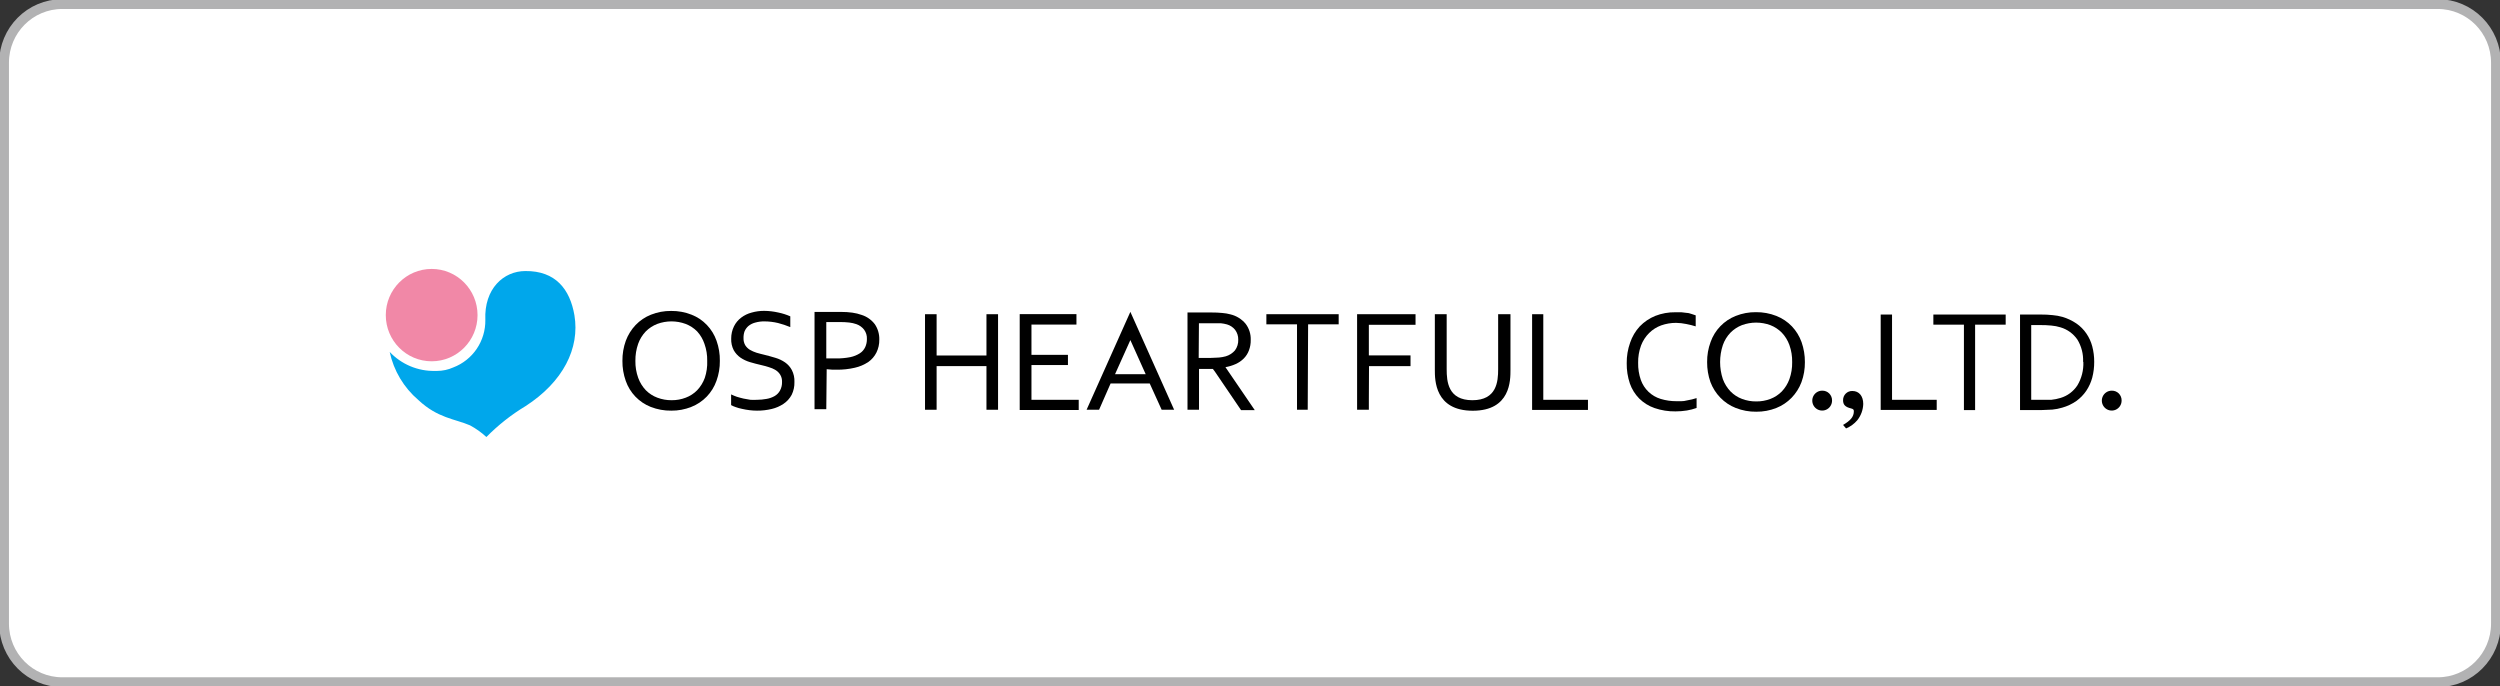 <svg width="255" height="70" viewBox="0 0 255 70" fill="none" xmlns="http://www.w3.org/2000/svg">
<rect x="0" y="0" width="255" height="70" fill="#333333" stroke="none"/>
<g clip-path="url(#clip0_151_451)">
<path d="M248.65 0.416H6.351C3.072 0.416 0.414 3.091 0.414 6.392V63.608C0.414 66.908 3.072 69.584 6.351 69.584H248.65C251.929 69.584 254.587 66.908 254.587 63.608V6.392C254.587 3.091 251.929 0.416 248.65 0.416Z" fill="white" stroke="#B2B2B3" stroke-miterlimit="10"/>
<path d="M44.03 36.852C46.614 36.852 48.709 34.743 48.709 32.141C48.709 29.54 46.614 27.431 44.03 27.431C41.445 27.431 39.35 29.54 39.35 32.141C39.35 34.743 41.445 36.852 44.03 36.852Z" fill="#F188A7"/>
<path d="M58.592 32.158C58.137 29.503 56.665 27.614 53.581 27.647C51.382 27.647 49.364 29.436 49.505 32.64C49.52 33.686 49.214 34.712 48.63 35.577C48.045 36.442 47.211 37.105 46.239 37.476C45.718 37.71 45.155 37.832 44.585 37.834H44.354C43.494 37.85 42.641 37.686 41.848 37.352C41.055 37.018 40.34 36.522 39.748 35.895C40.159 37.811 41.188 39.537 42.675 40.805C44.643 42.652 46.412 42.727 47.942 43.385C48.546 43.71 49.107 44.11 49.612 44.575C50.805 43.363 52.144 42.306 53.598 41.429C57.443 38.949 59.154 35.52 58.592 32.158Z" fill="#00A7EB"/>
<path d="M216.404 40.855C216.406 41.056 216.348 41.254 216.238 41.422C216.127 41.59 215.97 41.722 215.785 41.8C215.601 41.878 215.397 41.898 215.201 41.859C215.004 41.821 214.824 41.724 214.682 41.581C214.541 41.439 214.444 41.257 214.406 41.059C214.367 40.862 214.388 40.657 214.465 40.471C214.542 40.285 214.673 40.127 214.84 40.016C215.007 39.905 215.204 39.846 215.404 39.848C215.536 39.845 215.668 39.868 215.791 39.918C215.913 39.967 216.025 40.041 216.119 40.135C216.212 40.23 216.286 40.342 216.335 40.466C216.384 40.589 216.408 40.722 216.404 40.855Z" fill="black"/>
<path d="M192.988 32.083V40.78H197.544V41.812H191.83V32.083H192.988Z" fill="black"/>
<path d="M213.609 36.91C213.612 37.452 213.546 37.992 213.41 38.517C213.281 38.997 213.074 39.452 212.798 39.865C212.523 40.269 212.179 40.621 211.781 40.905C211.345 41.209 210.862 41.436 210.351 41.579C210.022 41.678 209.684 41.745 209.342 41.779C208.978 41.779 208.581 41.829 208.16 41.829H206.043V32.083H208.176C208.571 32.08 208.966 32.1 209.359 32.142C209.703 32.17 210.043 32.231 210.376 32.325C210.881 32.475 211.361 32.702 211.798 32.999C212.193 33.272 212.535 33.616 212.807 34.014C213.082 34.414 213.286 34.859 213.41 35.329C213.545 35.845 213.612 36.377 213.609 36.91ZM212.476 36.91C212.511 36.108 212.307 35.314 211.889 34.63C211.474 34.033 210.871 33.596 210.177 33.39C209.871 33.295 209.554 33.233 209.235 33.207C208.842 33.167 208.447 33.151 208.052 33.157H207.184V40.78H208.052C208.49 40.78 208.879 40.78 209.235 40.78C209.554 40.747 209.87 40.683 210.177 40.589C210.878 40.38 211.484 39.929 211.889 39.316C212.324 38.592 212.537 37.755 212.501 36.91H212.476Z" fill="black"/>
<path d="M201.461 41.829H200.32V33.115H197.203V32.083H204.579V33.115H201.461V41.829Z" fill="black"/>
<path d="M186.869 40.855C186.871 41.056 186.813 41.254 186.702 41.422C186.592 41.59 186.435 41.722 186.25 41.8C186.065 41.878 185.862 41.898 185.666 41.859C185.469 41.821 185.289 41.724 185.147 41.581C185.005 41.439 184.909 41.257 184.871 41.059C184.832 40.862 184.853 40.657 184.93 40.471C185.007 40.285 185.138 40.127 185.305 40.016C185.472 39.905 185.668 39.846 185.869 39.848C186.001 39.845 186.132 39.868 186.255 39.918C186.378 39.967 186.49 40.041 186.584 40.135C186.677 40.23 186.751 40.342 186.8 40.466C186.849 40.589 186.872 40.722 186.869 40.855Z" fill="black"/>
<path d="M187.993 43.343C188.753 42.894 189.092 42.511 189.092 41.945C189.092 41.778 189.034 41.72 188.819 41.662C188.208 41.52 187.993 41.271 187.993 40.83C187.989 40.703 188.012 40.576 188.059 40.458C188.106 40.341 188.177 40.234 188.267 40.145C188.357 40.056 188.464 39.986 188.582 39.941C188.7 39.895 188.826 39.875 188.952 39.881C189.621 39.881 190.051 40.397 190.051 41.204C190.034 41.811 189.819 42.396 189.44 42.869C189.13 43.233 188.739 43.518 188.298 43.701L187.993 43.343Z" fill="black"/>
<path d="M170.96 32.932C170.442 32.93 169.927 33.018 169.439 33.19C168.981 33.357 168.563 33.621 168.215 33.964C167.852 34.324 167.57 34.758 167.388 35.237C167.179 35.804 167.078 36.406 167.09 37.01C167.078 37.602 167.171 38.191 167.363 38.749C167.526 39.21 167.794 39.626 168.146 39.963C168.498 40.3 168.924 40.548 169.389 40.689C169.909 40.847 170.45 40.925 170.993 40.922H171.506C171.688 40.922 171.87 40.897 172.051 40.847L172.581 40.739C172.74 40.702 172.897 40.658 173.052 40.605V41.612C172.729 41.728 172.397 41.814 172.06 41.87C171.677 41.931 171.29 41.961 170.902 41.962C170.174 41.973 169.45 41.858 168.761 41.621C168.174 41.418 167.64 41.086 167.198 40.647C166.772 40.214 166.447 39.691 166.247 39.116C166.023 38.448 165.914 37.748 165.925 37.043C165.916 36.332 166.034 35.625 166.272 34.955C166.479 34.336 166.814 33.768 167.256 33.29C167.701 32.83 168.236 32.468 168.827 32.225C169.485 31.967 170.187 31.84 170.894 31.85C171.101 31.85 171.299 31.85 171.497 31.85L172.06 31.917C172.242 31.917 172.415 31.992 172.564 32.033C172.699 32.07 172.831 32.115 172.961 32.166V33.29C172.646 33.191 172.326 33.11 172.002 33.049C171.659 32.977 171.31 32.938 170.96 32.932Z" fill="black"/>
<path d="M184.099 36.935C184.107 37.63 183.99 38.321 183.752 38.974C183.528 39.574 183.181 40.121 182.735 40.58C182.297 41.029 181.77 41.38 181.189 41.612C180.537 41.873 179.84 42.002 179.138 41.995C178.423 42.004 177.713 41.874 177.046 41.612C176.454 41.38 175.918 41.022 175.475 40.563C175.033 40.109 174.69 39.568 174.466 38.974C174.235 38.319 174.121 37.629 174.127 36.935C174.118 36.233 174.239 35.536 174.483 34.879C174.696 34.277 175.035 33.729 175.478 33.271C175.92 32.813 176.455 32.456 177.046 32.224C177.701 31.963 178.401 31.833 179.105 31.841C179.818 31.833 180.525 31.963 181.189 32.224C181.788 32.46 182.33 32.823 182.776 33.289C183.211 33.75 183.546 34.297 183.76 34.896C183.989 35.55 184.104 36.24 184.099 36.935ZM182.801 36.935C182.813 36.342 182.718 35.753 182.52 35.195C182.352 34.723 182.087 34.292 181.743 33.93C181.412 33.596 181.015 33.335 180.577 33.164C179.64 32.82 178.612 32.82 177.675 33.164C177.237 33.335 176.84 33.596 176.509 33.93C176.162 34.29 175.897 34.722 175.732 35.195C175.357 36.324 175.357 37.545 175.732 38.674C175.905 39.143 176.172 39.571 176.517 39.931C176.846 40.265 177.244 40.524 177.683 40.688C178.148 40.864 178.641 40.951 179.138 40.946C179.632 40.952 180.123 40.864 180.585 40.688C181.02 40.522 181.415 40.263 181.743 39.931C182.085 39.57 182.35 39.142 182.52 38.674C182.718 38.116 182.813 37.527 182.801 36.935Z" fill="black"/>
<path d="M153.696 32.05H152.811V37.659C152.811 38.916 152.671 40.822 150.182 40.822C147.693 40.822 147.561 38.907 147.561 37.659V32.05H146.354V37.734C146.354 38.758 146.354 41.895 150.223 41.895C154.093 41.895 154.068 38.774 154.068 37.734V32.05H153.696Z" fill="black"/>
<path d="M95.534 36.261H100.619V32.05H101.801V41.795H100.619V37.343H95.534V41.795H94.352V32.05H95.534V36.261Z" fill="black"/>
<path d="M139.623 40.78V41.795H138.424V32.05H144.385V33.132H139.623V36.253H143.873V37.343H139.639L139.623 40.78Z" fill="black"/>
<path d="M157.416 32.05V40.78H161.972V41.812H156.275V32.05H157.416Z" fill="black"/>
<path d="M133.387 41.795H132.295V33.082H129.17V32.05H136.545V33.082H133.428L133.387 41.795Z" fill="black"/>
<path d="M124.995 37.45C125.354 37.389 125.704 37.283 126.036 37.134C126.344 36.998 126.625 36.807 126.863 36.568C127.097 36.332 127.278 36.049 127.393 35.736C127.52 35.399 127.582 35.04 127.574 34.679C127.597 34.079 127.41 33.49 127.045 33.015C126.646 32.541 126.107 32.209 125.507 32.066C125.237 31.993 124.96 31.945 124.68 31.924C124.323 31.888 123.964 31.871 123.606 31.874H121.125V41.795H122.299V37.633H123.713L123.911 37.892L126.59 41.836H127.988L124.995 37.45ZM122.291 32.973H123.622C123.986 32.973 124.292 32.973 124.532 32.973C124.741 32.994 124.949 33.033 125.152 33.09C125.477 33.183 125.765 33.375 125.979 33.639C126.196 33.928 126.31 34.283 126.301 34.646C126.317 35.036 126.2 35.421 125.97 35.736C125.721 36.026 125.394 36.237 125.028 36.344C124.803 36.406 124.573 36.447 124.341 36.468C124.085 36.468 123.779 36.51 123.424 36.51H122.266L122.291 32.973Z" fill="black"/>
<path d="M118.489 41.795H119.762L115.297 31.809L110.832 41.795H112.105L113.28 39.116H117.273L118.489 41.795ZM113.734 38.167L115.297 34.688L116.86 38.167H113.734Z" fill="black"/>
<path d="M108.93 37.234H105.209V40.78H110.029V41.82H104.01V32.041H109.798V33.106H105.209V36.194H108.93V37.234Z" fill="black"/>
<path d="M73.425 36.81C73.433 37.505 73.316 38.196 73.078 38.849C72.865 39.45 72.526 39.999 72.084 40.457C71.641 40.915 71.106 41.272 70.515 41.504C69.865 41.764 69.172 41.894 68.473 41.886C67.755 41.896 67.041 41.766 66.372 41.504C65.783 41.271 65.251 40.914 64.811 40.456C64.372 39.998 64.035 39.45 63.826 38.849C63.595 38.194 63.48 37.504 63.487 36.81C63.479 36.109 63.596 35.413 63.834 34.754C64.057 34.156 64.397 33.61 64.835 33.148C65.276 32.691 65.808 32.333 66.397 32.099C67.052 31.838 67.752 31.708 68.456 31.716C69.169 31.707 69.876 31.837 70.54 32.099C71.131 32.329 71.664 32.687 72.103 33.148C72.54 33.606 72.876 34.154 73.086 34.754C73.321 35.413 73.436 36.109 73.425 36.81ZM72.135 36.81C72.148 36.217 72.053 35.628 71.854 35.07C71.696 34.601 71.443 34.17 71.11 33.805C70.778 33.469 70.377 33.208 69.936 33.04C69.002 32.695 67.977 32.695 67.042 33.04C66.602 33.21 66.202 33.47 65.868 33.805C65.524 34.167 65.259 34.598 65.091 35.07C64.896 35.629 64.801 36.218 64.81 36.81C64.8 37.402 64.898 37.992 65.099 38.549C65.269 39.017 65.534 39.445 65.876 39.806C66.209 40.141 66.609 40.399 67.05 40.563C67.515 40.739 68.009 40.827 68.506 40.821C68.997 40.827 69.485 40.739 69.944 40.563C70.383 40.399 70.781 40.141 71.11 39.806C71.453 39.445 71.717 39.017 71.888 38.549C72.075 37.989 72.159 37.4 72.135 36.81Z" fill="black"/>
<path d="M75.839 34.496C75.83 34.746 75.89 34.994 76.013 35.212C76.133 35.401 76.294 35.56 76.484 35.678C76.699 35.802 76.926 35.903 77.162 35.977C77.427 36.052 77.691 36.127 77.989 36.194C78.287 36.261 78.733 36.394 79.105 36.502C79.453 36.604 79.782 36.762 80.081 36.968C80.367 37.168 80.602 37.433 80.767 37.742C80.96 38.119 81.052 38.541 81.032 38.965C81.045 39.417 80.949 39.866 80.751 40.272C80.553 40.64 80.269 40.955 79.924 41.187C79.558 41.433 79.153 41.61 78.725 41.712C78.23 41.832 77.721 41.891 77.212 41.886C76.955 41.886 76.698 41.87 76.443 41.837C76.187 41.806 75.933 41.762 75.682 41.703C75.46 41.659 75.242 41.598 75.029 41.52C74.871 41.469 74.719 41.402 74.574 41.321V40.23C74.765 40.322 74.961 40.402 75.161 40.472C75.385 40.538 75.608 40.605 75.839 40.655C76.071 40.705 76.311 40.746 76.542 40.78C76.765 40.791 76.989 40.791 77.212 40.78C77.539 40.779 77.866 40.748 78.188 40.688C78.478 40.641 78.758 40.542 79.014 40.397C79.243 40.264 79.431 40.071 79.56 39.839C79.707 39.566 79.779 39.259 79.767 38.949C79.778 38.695 79.715 38.443 79.585 38.225C79.467 38.031 79.306 37.869 79.114 37.75C78.9 37.619 78.669 37.518 78.427 37.451C78.163 37.367 77.898 37.292 77.6 37.226C77.303 37.159 76.848 37.043 76.493 36.935C76.148 36.833 75.822 36.679 75.525 36.477C75.243 36.279 75.009 36.02 74.839 35.719C74.653 35.355 74.565 34.947 74.582 34.538C74.579 34.105 74.675 33.678 74.864 33.289C75.036 32.939 75.288 32.634 75.6 32.399C75.918 32.158 76.281 31.983 76.666 31.883C77.083 31.764 77.514 31.705 77.948 31.708C78.429 31.712 78.909 31.768 79.378 31.875C79.801 31.961 80.214 32.092 80.61 32.266V33.364C80.204 33.196 79.787 33.057 79.362 32.948C78.909 32.84 78.446 32.784 77.981 32.782C77.657 32.776 77.334 32.818 77.022 32.907C76.774 32.971 76.543 33.087 76.344 33.248C76.173 33.396 76.037 33.581 75.947 33.789C75.867 34.016 75.831 34.256 75.839 34.496Z" fill="black"/>
<path d="M84.281 41.737H83.082V31.817H85.811C86.189 31.815 86.568 31.84 86.943 31.891C87.268 31.936 87.586 32.014 87.894 32.124C88.427 32.294 88.895 32.625 89.234 33.073C89.545 33.534 89.704 34.081 89.689 34.638C89.698 35.099 89.596 35.556 89.391 35.969C89.198 36.352 88.914 36.681 88.564 36.926C88.145 37.203 87.68 37.4 87.192 37.509C86.587 37.649 85.968 37.716 85.348 37.709C85.017 37.709 84.678 37.709 84.322 37.659L84.281 41.737ZM84.281 36.56H84.794H85.29C85.775 36.565 86.26 36.521 86.737 36.427C87.08 36.356 87.408 36.224 87.704 36.036C87.941 35.884 88.13 35.667 88.25 35.412C88.369 35.151 88.429 34.867 88.424 34.58C88.441 34.24 88.341 33.905 88.142 33.631C87.94 33.37 87.667 33.174 87.357 33.065C87.121 32.983 86.877 32.927 86.629 32.898C86.311 32.863 85.99 32.846 85.67 32.849H84.281V36.56Z" fill="black"/>
</g>
<defs>
<clipPath id="clip0_151_451">
<rect width="255" height="70" fill="white"/>
</clipPath>
</defs>
</svg>
